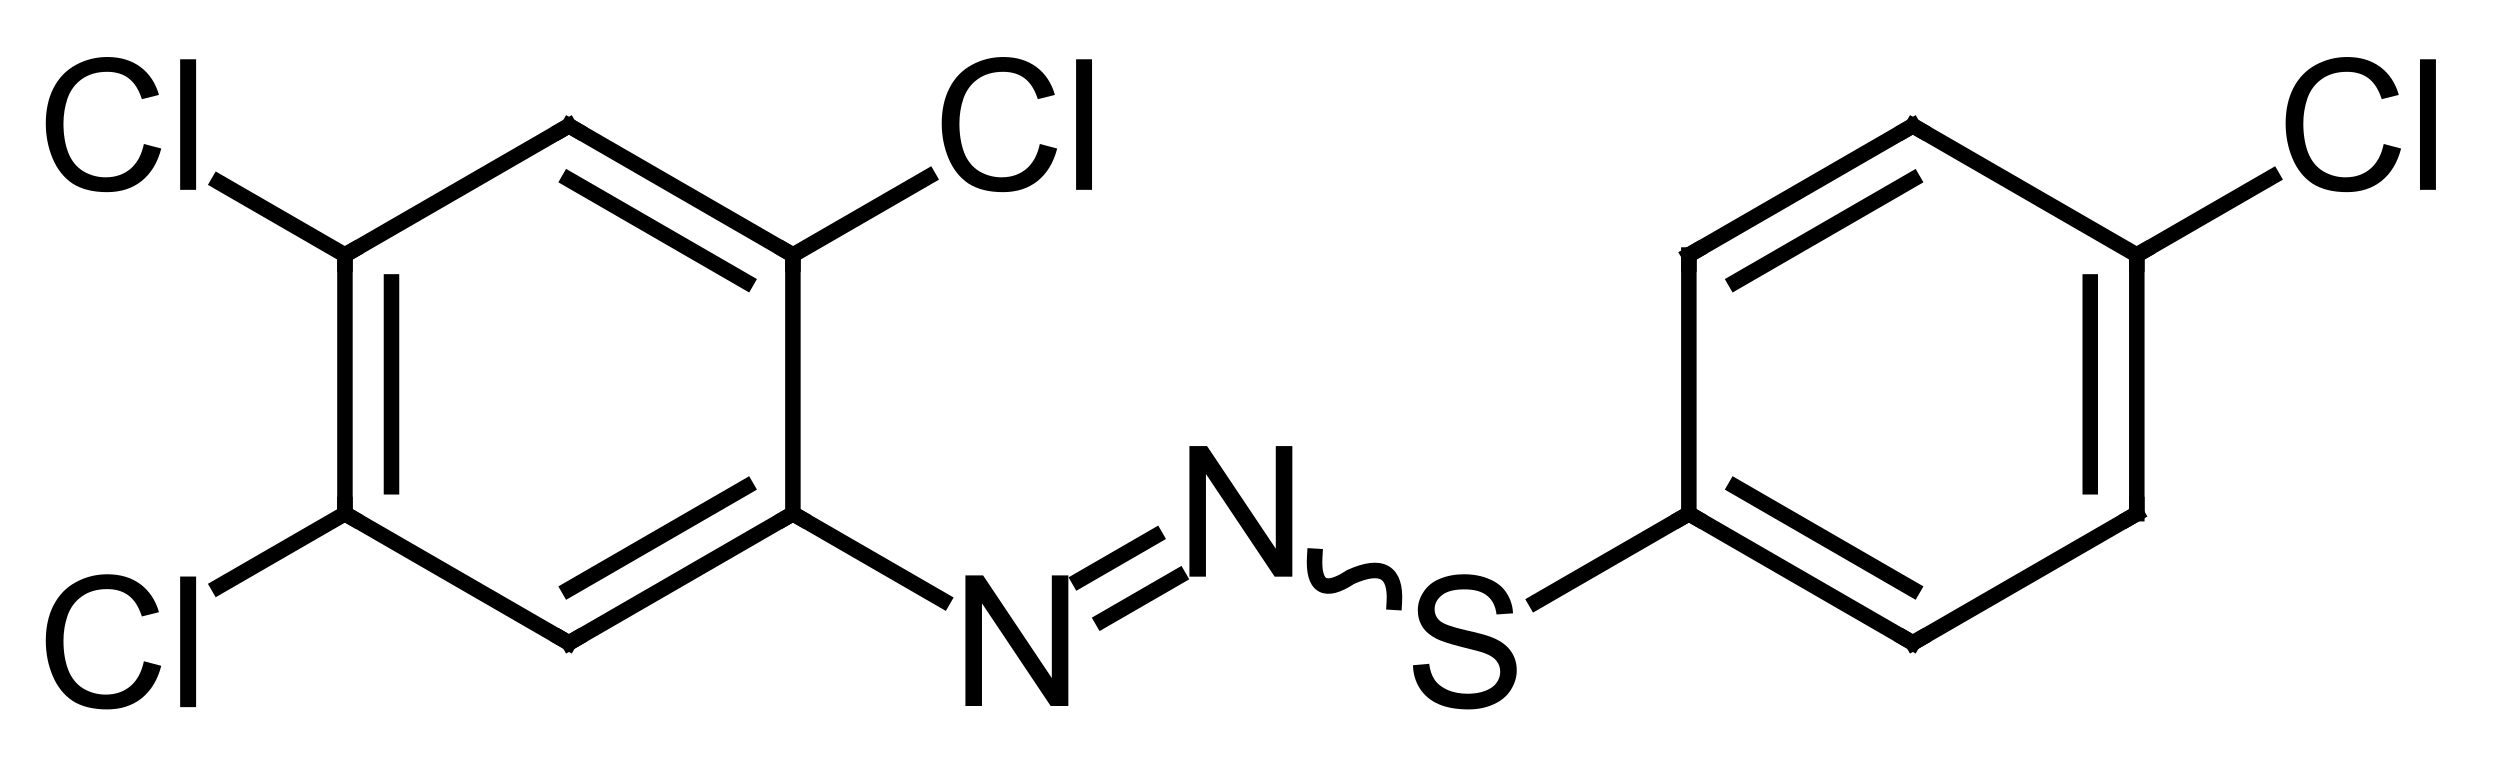 <?xml version="1.0"?>
<!DOCTYPE svg PUBLIC '-//W3C//DTD SVG 1.0//EN'
          'http://www.w3.org/TR/2001/REC-SVG-20010904/DTD/svg10.dtd'>
<svg style="fill-opacity:1; color-rendering:auto; color-interpolation:auto; text-rendering:auto; stroke:black; stroke-linecap:square; stroke-miterlimit:10; shape-rendering:auto; stroke-opacity:1; fill:black; stroke-dasharray:none; font-weight:normal; stroke-width:1; font-family:'Dialog'; font-style:normal; stroke-linejoin:miter; font-size:12px; stroke-dashoffset:0; image-rendering:auto;" xmlns="http://www.w3.org/2000/svg" width="137" viewBox="0 0 137.0 42.0" xmlns:xlink="http://www.w3.org/1999/xlink" height="42"
><!--Generated in ChemDoodle 12.8.0: PD94bWwgdmVyc2lvbj0iMS4wIiBlbmNvZGluZz0iVVRGLTgiIHN0YW5kYWxvbmU9Im5vIj8+DQo8ZCBmPSJzOmljeG1sIiBpZD0iMSIgbXY9InM6My4zLjAiIHA9InM6Q2hlbURvb2RsZSIgcGM9Imk6MSIgcHI9Imk6MSIgdj0iczoxMi44LjAiPg0KICAgIDxwIGIxMD0iYjp0cnVlIiBiMTA1PSJiOnRydWUiIGIxMDY9ImI6ZmFsc2UiIGIxMDc9ImI6ZmFsc2UiIGIxMDk9ImI6ZmFsc2UiIGIxMTA9ImI6ZmFsc2UiIGIxMTE9ImI6dHJ1ZSIgYjExMj0iYjp0cnVlIiBiMTE0PSJiOnRydWUiIGIxMTU9ImI6ZmFsc2UiIGIxMTY9ImI6dHJ1ZSIgYjExOD0iYjp0cnVlIiBiMTIxPSJiOnRydWUiIGIxMjk9ImI6ZmFsc2UiIGIxMzE9ImI6ZmFsc2UiIGIxMzI9ImI6ZmFsc2UiIGIxMzM9ImI6dHJ1ZSIgYjE0NT0iYjpmYWxzZSIgYjE0Nj0iYjp0cnVlIiBiMTQ3PSJiOmZhbHNlIiBiMTUyPSJiOmZhbHNlIiBiMTU1PSJiOnRydWUiIGIxNjY9ImI6dHJ1ZSIgYjE2Nz0iYjp0cnVlIiBiMTcwPSJiOmZhbHNlIiBiMTcxPSJiOnRydWUiIGIxNzM9ImI6dHJ1ZSIgYjE3OT0iYjp0cnVlIiBiMjAxPSJiOmZhbHNlIiBiMjE2PSJiOnRydWUiIGIyMjY9ImI6dHJ1ZSIgYjIyNz0iYjpmYWxzZSIgYjIzPSJiOnRydWUiIGIyND0iYjp0cnVlIiBiMjQ1PSJiOnRydWUiIGIyNDY9ImI6dHJ1ZSIgYjI0Nz0iYjpmYWxzZSIgYjI0OD0iYjpmYWxzZSIgYjI1NT0iYjpmYWxzZSIgYjI1Nj0iYjp0cnVlIiBiMzA5PSJiOmZhbHNlIiBiMzEwPSJiOmZhbHNlIiBiMzExPSJiOmZhbHNlIiBiMzU9ImI6ZmFsc2UiIGI0MD0iYjpmYWxzZSIgYjQyPSJiOmZhbHNlIiBiOTA9ImI6ZmFsc2UiIGI5Mz0iYjp0cnVlIiBjMTA9ImM6MTI4LDEyOCwxMjgiIGMxMT0iYzoxMjgsMCwwIiBjMTI9ImM6MCwwLDAiIGMxND0iYzoxMjgsMTI4LDEyOCIgYzE5PSJjOjAsMCwwIiBjMj0iYzowLDAsMCIgYzM9ImM6MCwwLDAiIGM0PSJjOjEyOCwxMjgsMTI4IiBjNT0iYzoyNTUsMjU1LDI1NSIgYzY9ImM6MCwwLDAiIGM3PSJjOjI1NSwyNTUsMjU1IiBjOD0iYzowLDAsMCIgYzk9ImM6MCwwLDAiIGYxPSJmOjIwLjAiIGYxMD0iZjoxMC4wIiBmMTE9ImY6MC41MjM1OTg4IiBmMTI9ImY6NS4wIiBmMTM9ImY6My4wIiBmMTQ9ImY6MS4yIiBmMTU9ImY6MC4wIiBmMTY9ImY6Ni4wIiBmMTc9ImY6Mi4wIiBmMTg9ImY6NC4wIiBmMTk9ImY6MC4xMDQ3MTk3NiIgZjI9ImY6MS4wIiBmMjE9ImY6Mi4wIiBmMjI9ImY6My4wIiBmMjM9ImY6MC4wIiBmMjQ9ImY6MTAuMCIgZjI1PSJmOjEuMCIgZjI4PSJmOjEuMCIgZjI5PSJmOjEuMCIgZjM9ImY6MC41IiBmMzA9ImY6MC4zIiBmMzE9ImY6MC4zIiBmMzI9ImY6MC4zIiBmMzM9ImY6MC4zIiBmMzQ9ImY6Ni4wIiBmMzU9ImY6NS40OTc3ODc1IiBmMzY9ImY6MC43IiBmMzc9ImY6MS4wIiBmMzg9ImY6My4wIiBmMzk9ImY6MS4yIiBmND0iZjo1LjAiIGY0MD0iZjowLjAiIGY0MT0iZjoxLjAiIGY0Mj0iZjoxMC4wIiBmNDM9ImY6MTAuMCIgZjQ0PSJmOjAuNTIzNTk4OCIgZjQ1PSJmOjUuMCIgZjQ2PSJmOjEuMCIgZjQ3PSJmOjMuMCIgZjQ4PSJmOjEuMiIgZjQ5PSJmOjAuMCIgZjU9ImY6MC4xNSIgZjUxPSJmOjIwLjAiIGY1Mj0iZjo1LjAiIGY1Mz0iZjoxNS4wIiBmNTQ9ImY6MC4zIiBmNTU9ImY6MS4wIiBmNTY9ImY6MC41IiBmNTc9ImY6MS4wIiBmNTg9ImY6NS4wIiBmNTk9ImY6NC4wIiBmNj0iZjoxLjA0NzE5NzYiIGY2MT0iZjoyLjAiIGY2Mj0iZjoxMC4wIiBmNjM9ImY6MS4wIiBmNjU9ImY6NS4wIiBmNjY9ImY6NC4wIiBmNjc9ImY6MjAuMCIgZjY4PSJmOjAuNCIgZjY5PSJmOjMuMCIgZjc9ImY6MS41IiBmNzA9ImY6MTIuMCIgZjcxPSJmOjEwLjAiIGY3Mj0iZjowLjMiIGY5PSJmOjAuNyIgaTE2PSJpOjAiIGkxNz0iaTowIiBpMj0iaTo3OTIiIGkyMj0iaToyIiBpMjY9Imk6MSIgaTM9Imk6NjEyIiBpMzM9Imk6MCIgaTM3PSJpOjAiIGk0PSJpOjM2IiBpNDA9Imk6MSIgaTQzPSJpOjEiIGk0ND0iaTowIiBpNDU9Imk6MCIgaTU9Imk6MzYiIGk2PSJpOjM2IiBpNz0iaTozNiIgaTg9Imk6NiIgaWQ9IjIiIHMyMD0iczpCYXNpYyIgczIyPSJzOkFuZ3N0cm9tIiB0MT0idDpBcmlhbCwwLDE0IiB0Mj0idDpUaW1lcyBOZXcgUm9tYW4sMCwxMiIgdDM9InQ6QXJpYWwsMSwxMCIvPg0KICAgIDxhbiBhPSJzOm51bGwiIGNpPSJzOm51bGwiIGNuPSJzOm51bGwiIGNzPSJzOm51bGwiIGQ9InM6bnVsbCIgaWQ9IjMiIGs9InM6bnVsbCIgdD0iczpudWxsIi8+DQogICAgPGN0IGlkPSI0Ii8+DQogICAgPGZ0IGlkPSI1Ij4NCiAgICAgICAgPF9mIHZhbHVlPSJBcmlhbCIvPg0KICAgIDwvZnQ+DQogICAgPGEgYXQyPSJiOmZhbHNlIiBhdDM9ImQ6MC4wIiBhdDQ9Imk6MCIgY28xPSJiOmZhbHNlIiBmMjE9ImY6MS40MTczMTI2IiBpZD0iNiIgbD0iczpOIiBwPSJwMzoyMDIuMCwyMzQuMTQ5MTEsMC4wIiB0MT0idDpBcmlhbCwwLDEwIi8+DQogICAgPGEgYXQyPSJiOmZhbHNlIiBhdDM9ImQ6MC4wIiBhdDQ9Imk6MCIgY28xPSJiOmZhbHNlIiBmMjE9ImY6MS40MTczMTI2IiBpZD0iNyIgbD0iczpTIiBwPSJwMzoyMTQuMjc0MzUsMjQxLjIzNTcyLDAuMCIgdDE9InQ6QXJpYWwsMCwxMCIvPg0KICAgIDxhIGF0Mj0iYjpmYWxzZSIgYXQzPSJkOjAuMCIgYXQ0PSJpOjAiIGNvMT0iYjpmYWxzZSIgZjIxPSJmOjEuNDE3MzEyNiIgaWQ9IjgiIGw9InM6TiIgcD0icDM6MTg5LjcyNTY1LDI0MS4yMzU3MiwwLjAiIHQxPSJ0OkFyaWFsLDAsMTAiLz4NCiAgICA8YSBhdDI9ImI6ZmFsc2UiIGF0Mz0iZDowLjAiIGF0ND0iaTowIiBjbzE9ImI6ZmFsc2UiIGYyMT0iZjoxLjQxNzMxMjYiIGlkPSI5IiBsPSJzOkMiIHA9InAzOjIyNi41NDg3NCwyMzQuMTQ5MTEsMC4wIiB0MT0idDpBcmlhbCwwLDEwIi8+DQogICAgPGEgYXQyPSJiOmZhbHNlIiBhdDM9ImQ6MC4wIiBhdDQ9Imk6MCIgY28xPSJiOmZhbHNlIiBmMjE9ImY6MS40MTczMTI2IiBpZD0iMTAiIGw9InM6QyIgcD0icDM6MTc3LjQ1MTMsMjM0LjE0OTExLDAuMCIgdDE9InQ6QXJpYWwsMCwxMCIvPg0KICAgIDxhIGF0Mj0iYjpmYWxzZSIgYXQzPSJkOjAuMCIgYXQ0PSJpOjAiIGNvMT0iYjpmYWxzZSIgZjIxPSJmOjEuNDE3MzEyNiIgaWQ9IjExIiBsPSJzOkMiIHA9InAzOjIzOC44MjMxMiwyNDEuMjM1NzIsMC4wIiB0MT0idDpBcmlhbCwwLDEwIi8+DQogICAgPGEgYXQyPSJiOmZhbHNlIiBhdDM9ImQ6MC4wIiBhdDQ9Imk6MCIgY28xPSJiOmZhbHNlIiBmMjE9ImY6MS40MTczMTI2IiBpZD0iMTIiIGw9InM6QyIgcD0icDM6MjI2LjU0ODc0LDIxOS45NzU4OSwwLjAiIHQxPSJ0OkFyaWFsLDAsMTAiLz4NCiAgICA8YSBhdDI9ImI6ZmFsc2UiIGF0Mz0iZDowLjAiIGF0ND0iaTowIiBjbzE9ImI6ZmFsc2UiIGYyMT0iZjoxLjQxNzMxMjYiIGlkPSIxMyIgbD0iczpDIiBwPSJwMzoxNjUuMTc2OTEsMjQxLjIzNTcyLDAuMCIgdDE9InQ6QXJpYWwsMCwxMCIvPg0KICAgIDxhIGF0Mj0iYjpmYWxzZSIgYXQzPSJkOjAuMCIgYXQ0PSJpOjAiIGNvMT0iYjpmYWxzZSIgZjIxPSJmOjEuNDE3MzEyNiIgaWQ9IjE0IiBsPSJzOkMiIHA9InAzOjE3Ny40NTEzLDIxOS45NzU4OSwwLjAiIHQxPSJ0OkFyaWFsLDAsMTAiLz4NCiAgICA8YSBhdDI9ImI6ZmFsc2UiIGF0Mz0iZDowLjAiIGF0ND0iaTowIiBjbzE9ImI6ZmFsc2UiIGYyMT0iZjoxLjQxNzMxMjYiIGlkPSIxNSIgbD0iczpDIiBwPSJwMzoyNTEuMDk3NDcsMjM0LjE0OTExLDAuMCIgdDE9InQ6QXJpYWwsMCwxMCIvPg0KICAgIDxhIGF0Mj0iYjpmYWxzZSIgYXQzPSJkOjAuMCIgYXQ0PSJpOjAiIGNvMT0iYjpmYWxzZSIgZjIxPSJmOjEuNDE3MzEyNiIgaWQ9IjE2IiBsPSJzOkMiIHA9InAzOjIzOC44MjMxMiwyMTIuODg5MjgsMC4wIiB0MT0idDpBcmlhbCwwLDEwIi8+DQogICAgPGEgYXQyPSJiOmZhbHNlIiBhdDM9ImQ6MC4wIiBhdDQ9Imk6MCIgY28xPSJiOmZhbHNlIiBmMjE9ImY6MS40MTczMTI2IiBpZD0iMTciIGw9InM6QyIgcD0icDM6MTUyLjkwMjUzLDIzNC4xNDkxMSwwLjAiIHQxPSJ0OkFyaWFsLDAsMTAiLz4NCiAgICA8YSBhdDI9ImI6ZmFsc2UiIGF0Mz0iZDowLjAiIGF0ND0iaTowIiBjbzE9ImI6ZmFsc2UiIGYyMT0iZjoxLjQxNzMxMjYiIGlkPSIxOCIgbD0iczpDIiBwPSJwMzoxNjUuMTc2OTEsMjEyLjg4OTI4LDAuMCIgdDE9InQ6QXJpYWwsMCwxMCIvPg0KICAgIDxhIGF0Mj0iYjpmYWxzZSIgYXQzPSJkOjAuMCIgYXQ0PSJpOjAiIGNvMT0iYjpmYWxzZSIgZjIxPSJmOjEuNDE3MzEyNiIgaWQ9IjE5IiBsPSJzOkNsIiBwPSJwMzoxODkuNzI1NjUsMjEyLjg4OTI4LDAuMCIgdDE9InQ6QXJpYWwsMCwxMCIvPg0KICAgIDxhIGF0Mj0iYjpmYWxzZSIgYXQzPSJkOjAuMCIgYXQ0PSJpOjAiIGNvMT0iYjpmYWxzZSIgZjIxPSJmOjEuNDE3MzEyNiIgaWQ9IjIwIiBsPSJzOkMiIHA9InAzOjI1MS4wOTc0NywyMTkuOTc1ODksMC4wIiB0MT0idDpBcmlhbCwwLDEwIi8+DQogICAgPGEgYXQyPSJiOmZhbHNlIiBhdDM9ImQ6MC4wIiBhdDQ9Imk6MCIgY28xPSJiOmZhbHNlIiBmMjE9ImY6MS40MTczMTI2IiBpZD0iMjEiIGw9InM6Q2wiIHA9InAzOjE0MC42MjgxNywyNDEuMjM1NzIsMC4wIiB0MT0idDpBcmlhbCwwLDEwIi8+DQogICAgPGEgYXQyPSJiOmZhbHNlIiBhdDM9ImQ6MC4wIiBhdDQ9Imk6MCIgY28xPSJiOmZhbHNlIiBmMjE9ImY6MS40MTczMTI2IiBpZD0iMjIiIGw9InM6QyIgcD0icDM6MTUyLjkwMjUzLDIxOS45NzU4OSwwLjAiIHQxPSJ0OkFyaWFsLDAsMTAiLz4NCiAgICA8YSBhdDI9ImI6ZmFsc2UiIGF0Mz0iZDowLjAiIGF0ND0iaTowIiBjbzE9ImI6ZmFsc2UiIGYyMT0iZjoxLjQxNzMxMjYiIGlkPSIyMyIgbD0iczpDbCIgcD0icDM6MjYzLjM3MTgzLDIxMi44ODkyOCwwLjAiIHQxPSJ0OkFyaWFsLDAsMTAiLz4NCiAgICA8YSBhdDI9ImI6ZmFsc2UiIGF0Mz0iZDowLjAiIGF0ND0iaTowIiBjbzE9ImI6ZmFsc2UiIGYyMT0iZjoxLjQxNzMxMjYiIGlkPSIyNCIgbD0iczpDbCIgcD0icDM6MTQwLjYyODE3LDIxMi44ODkyOCwwLjAiIHQxPSJ0OkFyaWFsLDAsMTAiLz4NCiAgICA8YiBhMT0iaTo2IiBhMj0iaTo3IiBiMjQ9ImI6ZmFsc2UiIGJvMj0iYjpmYWxzZSIgYm8zPSJpOjIiIGNvMT0iYjpmYWxzZSIgZjEyPSJmOjIuMjY3NzE1NSIgZjEzPSJmOjEuOTg0MjM3NyIgZjE0PSJmOjEuMCIgZjE2PSJmOjMuNDAxNTczMiIgZjI9ImY6MC44NTAzODc2IiBmMjI9ImY6MS40MTczMTI2IiBmNT0iZjowLjE4IiBmNTg9ImY6Mi4yNjc3MTU1IiBpZD0iMjUiIHQ9InM6V2F2eSIgdDE9InQ6QXJpYWwsMCwxMCIgem89InM6MCIvPg0KICAgIDxiIGExPSJpOjYiIGEyPSJpOjgiIGIyND0iYjpmYWxzZSIgYm8yPSJiOmZhbHNlIiBibzM9Imk6MiIgY28xPSJiOmZhbHNlIiBmMTI9ImY6Mi4yNjc3MTU1IiBmMTM9ImY6MS45ODQyMzc3IiBmMTQ9ImY6MS4wIiBmMTY9ImY6My40MDE1NzMyIiBmMj0iZjowLjg1MDM4NzYiIGYyMj0iZjoxLjQxNzMxMjYiIGY1PSJmOjAuMTgiIGY1OD0iZjoyLjI2NzcxNTUiIGlkPSIyNiIgdD0iczpEb3VibGUiIHQxPSJ0OkFyaWFsLDAsMTAiIHpvPSJzOjExIi8+DQogICAgPGIgYTE9Imk6NyIgYTI9Imk6OSIgYjI0PSJiOmZhbHNlIiBibzI9ImI6ZmFsc2UiIGJvMz0iaToyIiBjbzE9ImI6ZmFsc2UiIGYxMj0iZjoyLjI2NzcxNTUiIGYxMz0iZjoxLjk4NDIzNzciIGYxND0iZjoxLjAiIGYxNj0iZjozLjQwMTU3MzIiIGYyPSJmOjAuODUwMzg3NiIgZjIyPSJmOjEuNDE3MzEyNiIgZjU9ImY6MC4xOCIgZjU4PSJmOjIuMjY3NzE1NSIgaWQ9IjI3IiB0PSJzOlNpbmdsZSIgdDE9InQ6QXJpYWwsMCwxMCIgem89InM6MTkiLz4NCiAgICA8YiBhMT0iaTo4IiBhMj0iaToxMCIgYjI0PSJiOmZhbHNlIiBibzI9ImI6ZmFsc2UiIGJvMz0iaToyIiBjbzE9ImI6ZmFsc2UiIGYxMj0iZjoyLjI2NzcxNTUiIGYxMz0iZjoxLjk4NDIzNzciIGYxND0iZjoxLjAiIGYxNj0iZjozLjQwMTU3MzIiIGYyPSJmOjAuODUwMzg3NiIgZjIyPSJmOjEuNDE3MzEyNiIgZjU9ImY6MC4xOCIgZjU4PSJmOjIuMjY3NzE1NSIgaWQ9IjI4IiB0PSJzOlNpbmdsZSIgdDE9InQ6QXJpYWwsMCwxMCIgem89InM6MTAiLz4NCiAgICA8YiBhMT0iaTo5IiBhMj0iaToxMSIgYjI0PSJiOmZhbHNlIiBibzI9ImI6ZmFsc2UiIGJvMz0iaToyIiBjbzE9ImI6ZmFsc2UiIGYxMj0iZjoyLjI2NzcxNTUiIGYxMz0iZjoxLjk4NDIzNzciIGYxND0iZjoxLjAiIGYxNj0iZjozLjQwMTU3MzIiIGYyPSJmOjAuODUwMzg3NiIgZjIyPSJmOjEuNDE3MzEyNiIgZjU9ImY6MC4xOCIgZjU4PSJmOjIuMjY3NzE1NSIgaWQ9IjI5IiB0PSJzOkRvdWJsZSIgdDE9InQ6QXJpYWwsMCwxMCIgem89InM6MTciLz4NCiAgICA8YiBhMT0iaTo5IiBhMj0iaToxMiIgYjI0PSJiOmZhbHNlIiBibzI9ImI6ZmFsc2UiIGJvMz0iaToyIiBjbzE9ImI6ZmFsc2UiIGYxMj0iZjoyLjI2NzcxNTUiIGYxMz0iZjoxLjk4NDIzNzciIGYxND0iZjoxLjAiIGYxNj0iZjozLjQwMTU3MzIiIGYyPSJmOjAuODUwMzg3NiIgZjIyPSJmOjEuNDE3MzEyNiIgZjU9ImY6MC4xOCIgZjU4PSJmOjIuMjY3NzE1NSIgaWQ9IjMwIiB0PSJzOlNpbmdsZSIgdDE9InQ6QXJpYWwsMCwxMCIgem89InM6MTIiLz4NCiAgICA8YiBhMT0iaToxMCIgYTI9Imk6MTMiIGIyND0iYjpmYWxzZSIgYm8yPSJiOmZhbHNlIiBibzM9Imk6MiIgY28xPSJiOmZhbHNlIiBmMTI9ImY6Mi4yNjc3MTU1IiBmMTM9ImY6MS45ODQyMzc3IiBmMTQ9ImY6MS4wIiBmMTY9ImY6My40MDE1NzMyIiBmMj0iZjowLjg1MDM4NzYiIGYyMj0iZjoxLjQxNzMxMjYiIGY1PSJmOjAuMTgiIGY1OD0iZjoyLjI2NzcxNTUiIGlkPSIzMSIgdD0iczpEb3VibGUiIHQxPSJ0OkFyaWFsLDAsMTAiIHpvPSJzOjYiLz4NCiAgICA8YiBhMT0iaToxMCIgYTI9Imk6MTQiIGIyND0iYjpmYWxzZSIgYm8yPSJiOmZhbHNlIiBibzM9Imk6MiIgY28xPSJiOmZhbHNlIiBmMTI9ImY6Mi4yNjc3MTU1IiBmMTM9ImY6MS45ODQyMzc3IiBmMTQ9ImY6MS4wIiBmMTY9ImY6My40MDE1NzMyIiBmMj0iZjowLjg1MDM4NzYiIGYyMj0iZjoxLjQxNzMxMjYiIGY1PSJmOjAuMTgiIGY1OD0iZjoyLjI2NzcxNTUiIGlkPSIzMiIgdD0iczpTaW5nbGUiIHQxPSJ0OkFyaWFsLDAsMTAiIHpvPSJzOjEiLz4NCiAgICA8YiBhMT0iaToxNSIgYTI9Imk6MTEiIGIyND0iYjpmYWxzZSIgYm8yPSJiOmZhbHNlIiBibzM9Imk6MiIgY28xPSJiOmZhbHNlIiBmMTI9ImY6Mi4yNjc3MTU1IiBmMTM9ImY6MS45ODQyMzc3IiBmMTQ9ImY6MS4wIiBmMTY9ImY6My40MDE1NzMyIiBmMj0iZjowLjg1MDM4NzYiIGYyMj0iZjoxLjQxNzMxMjYiIGY1PSJmOjAuMTgiIGY1OD0iZjoyLjI2NzcxNTUiIGlkPSIzMyIgdD0iczpTaW5nbGUiIHQxPSJ0OkFyaWFsLDAsMTAiIHpvPSJzOjE2Ii8+DQogICAgPGIgYTE9Imk6MTIiIGEyPSJpOjE2IiBiMjQ9ImI6ZmFsc2UiIGJvMj0iYjpmYWxzZSIgYm8zPSJpOjIiIGNvMT0iYjpmYWxzZSIgZjEyPSJmOjIuMjY3NzE1NSIgZjEzPSJmOjEuOTg0MjM3NyIgZjE0PSJmOjEuMCIgZjE2PSJmOjMuNDAxNTczMiIgZjI9ImY6MC44NTAzODc2IiBmMjI9ImY6MS40MTczMTI2IiBmNT0iZjowLjE4IiBmNTg9ImY6Mi4yNjc3MTU1IiBpZD0iMzQiIHQ9InM6RG91YmxlIiB0MT0idDpBcmlhbCwwLDEwIiB6bz0iczoxMyIvPg0KICAgIDxiIGExPSJpOjE3IiBhMj0iaToxMyIgYjI0PSJiOmZhbHNlIiBibzI9ImI6ZmFsc2UiIGJvMz0iaToyIiBjbzE9ImI6ZmFsc2UiIGYxMj0iZjoyLjI2NzcxNTUiIGYxMz0iZjoxLjk4NDIzNzciIGYxND0iZjoxLjAiIGYxNj0iZjozLjQwMTU3MzIiIGYyPSJmOjAuODUwMzg3NiIgZjIyPSJmOjEuNDE3MzEyNiIgZjU9ImY6MC4xOCIgZjU4PSJmOjIuMjY3NzE1NSIgaWQ9IjM1IiB0PSJzOlNpbmdsZSIgdDE9InQ6QXJpYWwsMCwxMCIgem89InM6NSIvPg0KICAgIDxiIGExPSJpOjE0IiBhMj0iaToxOCIgYjI0PSJiOmZhbHNlIiBibzI9ImI6ZmFsc2UiIGJvMz0iaToyIiBjbzE9ImI6ZmFsc2UiIGYxMj0iZjoyLjI2NzcxNTUiIGYxMz0iZjoxLjk4NDIzNzciIGYxND0iZjoxLjAiIGYxNj0iZjozLjQwMTU3MzIiIGYyPSJmOjAuODUwMzg3NiIgZjIyPSJmOjEuNDE3MzEyNiIgZjU9ImY6MC4xOCIgZjU4PSJmOjIuMjY3NzE1NSIgaWQ9IjM2IiB0PSJzOkRvdWJsZSIgdDE9InQ6QXJpYWwsMCwxMCIgem89InM6MiIvPg0KICAgIDxiIGExPSJpOjE0IiBhMj0iaToxOSIgYjI0PSJiOmZhbHNlIiBibzI9ImI6ZmFsc2UiIGJvMz0iaToyIiBjbzE9ImI6ZmFsc2UiIGYxMj0iZjoyLjI2NzcxNTUiIGYxMz0iZjoxLjk4NDIzNzciIGYxND0iZjoxLjAiIGYxNj0iZjozLjQwMTU3MzIiIGYyPSJmOjAuODUwMzg3NiIgZjIyPSJmOjEuNDE3MzEyNiIgZjU9ImY6MC4xOCIgZjU4PSJmOjIuMjY3NzE1NSIgaWQ9IjM3IiB0PSJzOlNpbmdsZSIgdDE9InQ6QXJpYWwsMCwxMCIgem89InM6OSIvPg0KICAgIDxiIGExPSJpOjIwIiBhMj0iaToxNSIgYjI0PSJiOmZhbHNlIiBibzI9ImI6ZmFsc2UiIGJvMz0iaToyIiBjbzE9ImI6ZmFsc2UiIGYxMj0iZjoyLjI2NzcxNTUiIGYxMz0iZjoxLjk4NDIzNzciIGYxND0iZjoxLjAiIGYxNj0iZjozLjQwMTU3MzIiIGYyPSJmOjAuODUwMzg3NiIgZjIyPSJmOjEuNDE3MzEyNiIgZjU9ImY6MC4xOCIgZjU4PSJmOjIuMjY3NzE1NSIgaWQ9IjM4IiB0PSJzOkRvdWJsZSIgdDE9InQ6QXJpYWwsMCwxMCIgem89InM6MTUiLz4NCiAgICA8YiBhMT0iaToxNiIgYTI9Imk6MjAiIGIyND0iYjpmYWxzZSIgYm8yPSJiOmZhbHNlIiBibzM9Imk6MiIgY28xPSJiOmZhbHNlIiBmMTI9ImY6Mi4yNjc3MTU1IiBmMTM9ImY6MS45ODQyMzc3IiBmMTQ9ImY6MS4wIiBmMTY9ImY6My40MDE1NzMyIiBmMj0iZjowLjg1MDM4NzYiIGYyMj0iZjoxLjQxNzMxMjYiIGY1PSJmOjAuMTgiIGY1OD0iZjoyLjI2NzcxNTUiIGlkPSIzOSIgdD0iczpTaW5nbGUiIHQxPSJ0OkFyaWFsLDAsMTAiIHpvPSJzOjE0Ii8+DQogICAgPGIgYTE9Imk6MTciIGEyPSJpOjIxIiBiMjQ9ImI6ZmFsc2UiIGJvMj0iYjpmYWxzZSIgYm8zPSJpOjIiIGNvMT0iYjpmYWxzZSIgZjEyPSJmOjIuMjY3NzE1NSIgZjEzPSJmOjEuOTg0MjM3NyIgZjE0PSJmOjEuMCIgZjE2PSJmOjMuNDAxNTczMiIgZjI9ImY6MC44NTAzODc2IiBmMjI9ImY6MS40MTczMTI2IiBmNT0iZjowLjE4IiBmNTg9ImY6Mi4yNjc3MTU1IiBpZD0iNDAiIHQ9InM6U2luZ2xlIiB0MT0idDpBcmlhbCwwLDEwIiB6bz0iczo3Ii8+DQogICAgPGIgYTE9Imk6MjIiIGEyPSJpOjE3IiBiMjQ9ImI6ZmFsc2UiIGJvMj0iYjpmYWxzZSIgYm8zPSJpOjIiIGNvMT0iYjpmYWxzZSIgZjEyPSJmOjIuMjY3NzE1NSIgZjEzPSJmOjEuOTg0MjM3NyIgZjE0PSJmOjEuMCIgZjE2PSJmOjMuNDAxNTczMiIgZjI9ImY6MC44NTAzODc2IiBmMjI9ImY6MS40MTczMTI2IiBmNT0iZjowLjE4IiBmNTg9ImY6Mi4yNjc3MTU1IiBpZD0iNDEiIHQ9InM6RG91YmxlIiB0MT0idDpBcmlhbCwwLDEwIiB6bz0iczo0Ii8+DQogICAgPGIgYTE9Imk6MTgiIGEyPSJpOjIyIiBiMjQ9ImI6ZmFsc2UiIGJvMj0iYjpmYWxzZSIgYm8zPSJpOjIiIGNvMT0iYjpmYWxzZSIgZjEyPSJmOjIuMjY3NzE1NSIgZjEzPSJmOjEuOTg0MjM3NyIgZjE0PSJmOjEuMCIgZjE2PSJmOjMuNDAxNTczMiIgZjI9ImY6MC44NTAzODc2IiBmMjI9ImY6MS40MTczMTI2IiBmNT0iZjowLjE4IiBmNTg9ImY6Mi4yNjc3MTU1IiBpZD0iNDIiIHQ9InM6U2luZ2xlIiB0MT0idDpBcmlhbCwwLDEwIiB6bz0iczozIi8+DQogICAgPGIgYTE9Imk6MjAiIGEyPSJpOjIzIiBiMjQ9ImI6ZmFsc2UiIGJvMj0iYjpmYWxzZSIgYm8zPSJpOjIiIGNvMT0iYjpmYWxzZSIgZjEyPSJmOjIuMjY3NzE1NSIgZjEzPSJmOjEuOTg0MjM3NyIgZjE0PSJmOjEuMCIgZjE2PSJmOjMuNDAxNTczMiIgZjI9ImY6MC44NTAzODc2IiBmMjI9ImY6MS40MTczMTI2IiBmNT0iZjowLjE4IiBmNTg9ImY6Mi4yNjc3MTU1IiBpZD0iNDMiIHQ9InM6U2luZ2xlIiB0MT0idDpBcmlhbCwwLDEwIiB6bz0iczoxOCIvPg0KICAgIDxiIGExPSJpOjIyIiBhMj0iaToyNCIgYjI0PSJiOmZhbHNlIiBibzI9ImI6ZmFsc2UiIGJvMz0iaToyIiBjbzE9ImI6ZmFsc2UiIGYxMj0iZjoyLjI2NzcxNTUiIGYxMz0iZjoxLjk4NDIzNzciIGYxND0iZjoxLjAiIGYxNj0iZjozLjQwMTU3MzIiIGYyPSJmOjAuODUwMzg3NiIgZjIyPSJmOjEuNDE3MzEyNiIgZjU9ImY6MC4xOCIgZjU4PSJmOjIuMjY3NzE1NSIgaWQ9IjQ0IiB0PSJzOlNpbmdsZSIgdDE9InQ6QXJpYWwsMCwxMCIgem89InM6OCIvPg0KPC9kPg0K--><defs id="genericDefs"
  /><g
  ><g transform="translate(-134,-206)" style="stroke-linecap:butt; text-rendering:geometricPrecision; color-rendering:optimizeQuality; image-rendering:optimizeQuality; color-interpolation:linearRGB; stroke-width:0.85;"
    ><path style="fill:none;" d="M206.048 236.486 Q205.896 239.017 208.012 237.62 Q210.56 236.473 210.409 239.004"
      /><line y2="219.976" style="fill:none;" x1="177.451" x2="177.451" y1="234.149"
      /><line y2="212.889" style="fill:none;" x1="177.451" x2="165.177" y1="219.976"
      /><line y2="215.835" style="fill:none;" x1="174.9" x2="165.177" y1="221.449"
      /><line y2="219.976" style="fill:none;" x1="165.177" x2="152.903" y1="212.889"
      /><line y2="234.149" style="fill:none;" x1="152.903" x2="152.903" y1="219.976"
      /><line y2="232.676" style="fill:none;" x1="155.454" x2="155.454" y1="221.449"
      /><line y2="241.236" style="fill:none;" x1="152.903" x2="165.177" y1="234.149"
      /><line y2="241.236" style="fill:none;" x1="177.451" x2="165.177" y1="234.149"
      /><line y2="238.29" style="fill:none;" x1="174.9" x2="165.177" y1="232.676"
      /><line y2="238.149" style="fill:none;" x1="152.903" x2="145.974" y1="234.149"
      /><line y2="215.976" style="fill:none;" x1="152.903" x2="145.974" y1="219.976"
      /><line y2="215.688" style="fill:none;" x1="177.451" x2="184.878" y1="219.976"
      /><line y2="234.149" style="fill:none;" x1="185.678" x2="177.451" y1="238.899"
      /><line y2="237.794" style="fill:none;" x1="197.315" x2="193.136" y1="235.381"
      /><line y2="240.003" style="fill:none;" x1="198.59" x2="194.411" y1="237.591"
      /><line y2="219.976" style="fill:none;" x1="226.549" x2="226.549" y1="234.149"
      /><line y2="212.889" style="fill:none;" x1="226.549" x2="238.823" y1="219.976"
      /><line y2="215.835" style="fill:none;" x1="229.1" x2="238.823" y1="221.449"
      /><line y2="219.976" style="fill:none;" x1="238.823" x2="251.097" y1="212.889"
      /><line y2="234.149" style="fill:none;" x1="251.097" x2="251.097" y1="219.976"
      /><line y2="232.676" style="fill:none;" x1="248.546" x2="248.546" y1="221.449"
      /><line y2="241.236" style="fill:none;" x1="251.097" x2="238.823" y1="234.149"
      /><line y2="241.236" style="fill:none;" x1="226.549" x2="238.823" y1="234.149"
      /><line y2="238.29" style="fill:none;" x1="229.1" x2="238.823" y1="232.676"
      /><line y2="215.688" style="fill:none;" x1="251.097" x2="258.524" y1="219.976"
      /><line y2="234.149" style="fill:none;" x1="218.164" x2="226.549" y1="238.99"
    /></g
    ><g transform="translate(-134,-206)" style="font-size:10px; text-rendering:geometricPrecision; color-rendering:optimizeQuality; image-rendering:optimizeQuality; font-family:'Arial'; color-interpolation:linearRGB;"
    ><path style="stroke:none;" d="M199.18 237.602 L199.18 230.446 L200.148 230.446 L203.914 236.071 L203.914 230.446 L204.82 230.446 L204.82 237.602 L203.852 237.602 L200.086 231.977 L200.086 237.602 L199.18 237.602 Z"
      /><path style="stroke:none;" d="M186.905 244.689 L186.905 237.533 L187.874 237.533 L191.64 243.158 L191.64 237.533 L192.546 237.533 L192.546 244.689 L191.577 244.689 L187.812 239.064 L187.812 244.689 L186.905 244.689 Z"
      /><path style="stroke:none;" d="M211.431 242.454 L212.321 242.376 Q212.384 242.908 212.618 243.251 Q212.852 243.595 213.337 243.814 Q213.821 244.017 214.431 244.017 Q214.977 244.017 215.384 243.861 Q215.806 243.704 216.009 243.423 Q216.212 243.142 216.212 242.814 Q216.212 242.47 216.009 242.22 Q215.821 241.97 215.368 241.798 Q215.087 241.689 214.102 241.454 Q213.118 241.204 212.712 241.001 Q212.196 240.736 211.946 240.345 Q211.696 239.939 211.696 239.439 Q211.696 238.908 212.009 238.439 Q212.321 237.954 212.899 237.72 Q213.493 237.47 214.227 237.47 Q215.009 237.47 215.618 237.736 Q216.227 237.986 216.556 238.486 Q216.884 238.986 216.915 239.611 L216.009 239.673 Q215.931 239.001 215.509 238.658 Q215.087 238.298 214.259 238.298 Q213.399 238.298 213.009 238.626 Q212.618 238.939 212.618 239.376 Q212.618 239.767 212.899 240.017 Q213.165 240.267 214.321 240.533 Q215.477 240.783 215.899 240.986 Q216.524 241.267 216.821 241.72 Q217.118 242.158 217.118 242.736 Q217.118 243.298 216.79 243.814 Q216.477 244.314 215.852 244.595 Q215.243 244.876 214.477 244.876 Q213.509 244.876 212.852 244.595 Q212.196 244.314 211.821 243.751 Q211.446 243.173 211.431 242.454 Z"
      /><path d="M177.018 234.399 L177.451 234.149 L177.884 234.399" style="fill:none; stroke-miterlimit:5; stroke-width:0.85; stroke-linecap:butt;"
      /><path d="M226.982 234.399 L226.549 234.149 L226.116 234.399" style="fill:none; stroke-miterlimit:5; stroke-width:0.85; stroke-linecap:butt;"
      /><path d="M177.018 219.726 L177.451 219.976 L177.451 220.476" style="fill:none; stroke-miterlimit:5; stroke-width:0.85; stroke-linecap:butt;"
      /><path d="M165.61 240.986 L165.177 241.236 L164.744 240.986" style="fill:none; stroke-miterlimit:5; stroke-width:0.85; stroke-linecap:butt;"
      /><path d="M226.982 219.726 L226.549 219.976 L226.549 220.476" style="fill:none; stroke-miterlimit:5; stroke-width:0.85; stroke-linecap:butt;"
      /><path d="M238.39 240.986 L238.823 241.236 L239.256 240.986" style="fill:none; stroke-miterlimit:5; stroke-width:0.85; stroke-linecap:butt;"
      /><path d="M190.982 213.889 L191.935 214.139 Q191.638 215.296 190.857 215.921 Q190.091 216.53 188.966 216.53 Q187.81 216.53 187.076 216.061 Q186.357 215.577 185.982 214.686 Q185.607 213.796 185.607 212.764 Q185.607 211.655 186.029 210.827 Q186.466 209.983 187.248 209.561 Q188.044 209.124 188.982 209.124 Q190.06 209.124 190.794 209.671 Q191.529 210.217 191.81 211.202 L190.873 211.436 Q190.623 210.655 190.154 210.296 Q189.685 209.936 188.966 209.936 Q188.138 209.936 187.576 210.342 Q187.029 210.733 186.794 211.405 Q186.576 212.061 186.576 212.764 Q186.576 213.686 186.841 214.374 Q187.107 215.046 187.669 215.389 Q188.232 215.717 188.888 215.717 Q189.685 215.717 190.232 215.264 Q190.794 214.796 190.982 213.889 ZM192.969 216.405 L192.969 209.249 L193.844 209.249 L193.844 216.405 L192.969 216.405 Z" style="stroke-miterlimit:5; stroke-width:0.85; stroke-linecap:butt; stroke:none;"
      /><path d="M165.61 213.139 L165.177 212.889 L164.744 213.139" style="fill:none; stroke-miterlimit:5; stroke-width:0.85; stroke-linecap:butt;"
      /><path d="M152.903 233.649 L152.903 234.149 L153.335 234.399" style="fill:none; stroke-miterlimit:5; stroke-width:0.85; stroke-linecap:butt;"
      /><path d="M238.39 213.139 L238.823 212.889 L239.256 213.139" style="fill:none; stroke-miterlimit:5; stroke-width:0.85; stroke-linecap:butt;"
      /><path d="M251.097 233.649 L251.097 234.149 L250.665 234.399" style="fill:none; stroke-miterlimit:5; stroke-width:0.85; stroke-linecap:butt;"
      /><path d="M152.903 220.476 L152.903 219.976 L153.335 219.726" style="fill:none; stroke-miterlimit:5; stroke-width:0.85; stroke-linecap:butt;"
      /><path d="M141.885 242.236 L142.838 242.486 Q142.541 243.642 141.76 244.267 Q140.994 244.876 139.869 244.876 Q138.713 244.876 137.978 244.408 Q137.26 243.923 136.885 243.033 Q136.51 242.142 136.51 241.111 Q136.51 240.001 136.931 239.173 Q137.369 238.329 138.15 237.908 Q138.947 237.47 139.885 237.47 Q140.963 237.47 141.697 238.017 Q142.431 238.564 142.713 239.548 L141.775 239.783 Q141.525 239.001 141.056 238.642 Q140.588 238.283 139.869 238.283 Q139.041 238.283 138.478 238.689 Q137.931 239.079 137.697 239.751 Q137.478 240.408 137.478 241.111 Q137.478 242.033 137.744 242.72 Q138.01 243.392 138.572 243.736 Q139.135 244.064 139.791 244.064 Q140.588 244.064 141.135 243.611 Q141.697 243.142 141.885 242.236 ZM143.872 244.751 L143.872 237.595 L144.747 237.595 L144.747 244.751 L143.872 244.751 Z" style="stroke-miterlimit:5; stroke-width:0.85; stroke-linecap:butt; stroke:none;"
      /><path d="M251.097 220.476 L251.097 219.976 L251.53 219.726" style="fill:none; stroke-miterlimit:5; stroke-width:0.85; stroke-linecap:butt;"
      /><path d="M141.885 213.889 L142.838 214.139 Q142.541 215.296 141.76 215.921 Q140.994 216.53 139.869 216.53 Q138.713 216.53 137.978 216.061 Q137.26 215.577 136.885 214.686 Q136.51 213.796 136.51 212.764 Q136.51 211.655 136.931 210.827 Q137.369 209.983 138.15 209.561 Q138.947 209.124 139.885 209.124 Q140.963 209.124 141.697 209.671 Q142.431 210.217 142.713 211.202 L141.775 211.436 Q141.525 210.655 141.056 210.296 Q140.588 209.936 139.869 209.936 Q139.041 209.936 138.478 210.342 Q137.931 210.733 137.697 211.405 Q137.478 212.061 137.478 212.764 Q137.478 213.686 137.744 214.374 Q138.01 215.046 138.572 215.389 Q139.135 215.717 139.791 215.717 Q140.588 215.717 141.135 215.264 Q141.697 214.796 141.885 213.889 ZM143.872 216.405 L143.872 209.249 L144.747 209.249 L144.747 216.405 L143.872 216.405 Z" style="stroke-miterlimit:5; stroke-width:0.85; stroke-linecap:butt; stroke:none;"
      /><path d="M264.628 213.889 L265.581 214.139 Q265.284 215.296 264.503 215.921 Q263.738 216.53 262.613 216.53 Q261.456 216.53 260.722 216.061 Q260.003 215.577 259.628 214.686 Q259.253 213.796 259.253 212.764 Q259.253 211.655 259.675 210.827 Q260.113 209.983 260.894 209.561 Q261.691 209.124 262.628 209.124 Q263.706 209.124 264.441 209.671 Q265.175 210.217 265.456 211.202 L264.519 211.436 Q264.269 210.655 263.8 210.296 Q263.331 209.936 262.613 209.936 Q261.784 209.936 261.222 210.342 Q260.675 210.733 260.441 211.405 Q260.222 212.061 260.222 212.764 Q260.222 213.686 260.488 214.374 Q260.753 215.046 261.316 215.389 Q261.878 215.717 262.534 215.717 Q263.331 215.717 263.878 215.264 Q264.441 214.796 264.628 213.889 ZM266.615 216.405 L266.615 209.249 L267.49 209.249 L267.49 216.405 L266.615 216.405 Z" style="stroke-miterlimit:5; stroke-width:0.85; stroke-linecap:butt; stroke:none;"
    /></g
  ></g
></svg
>
